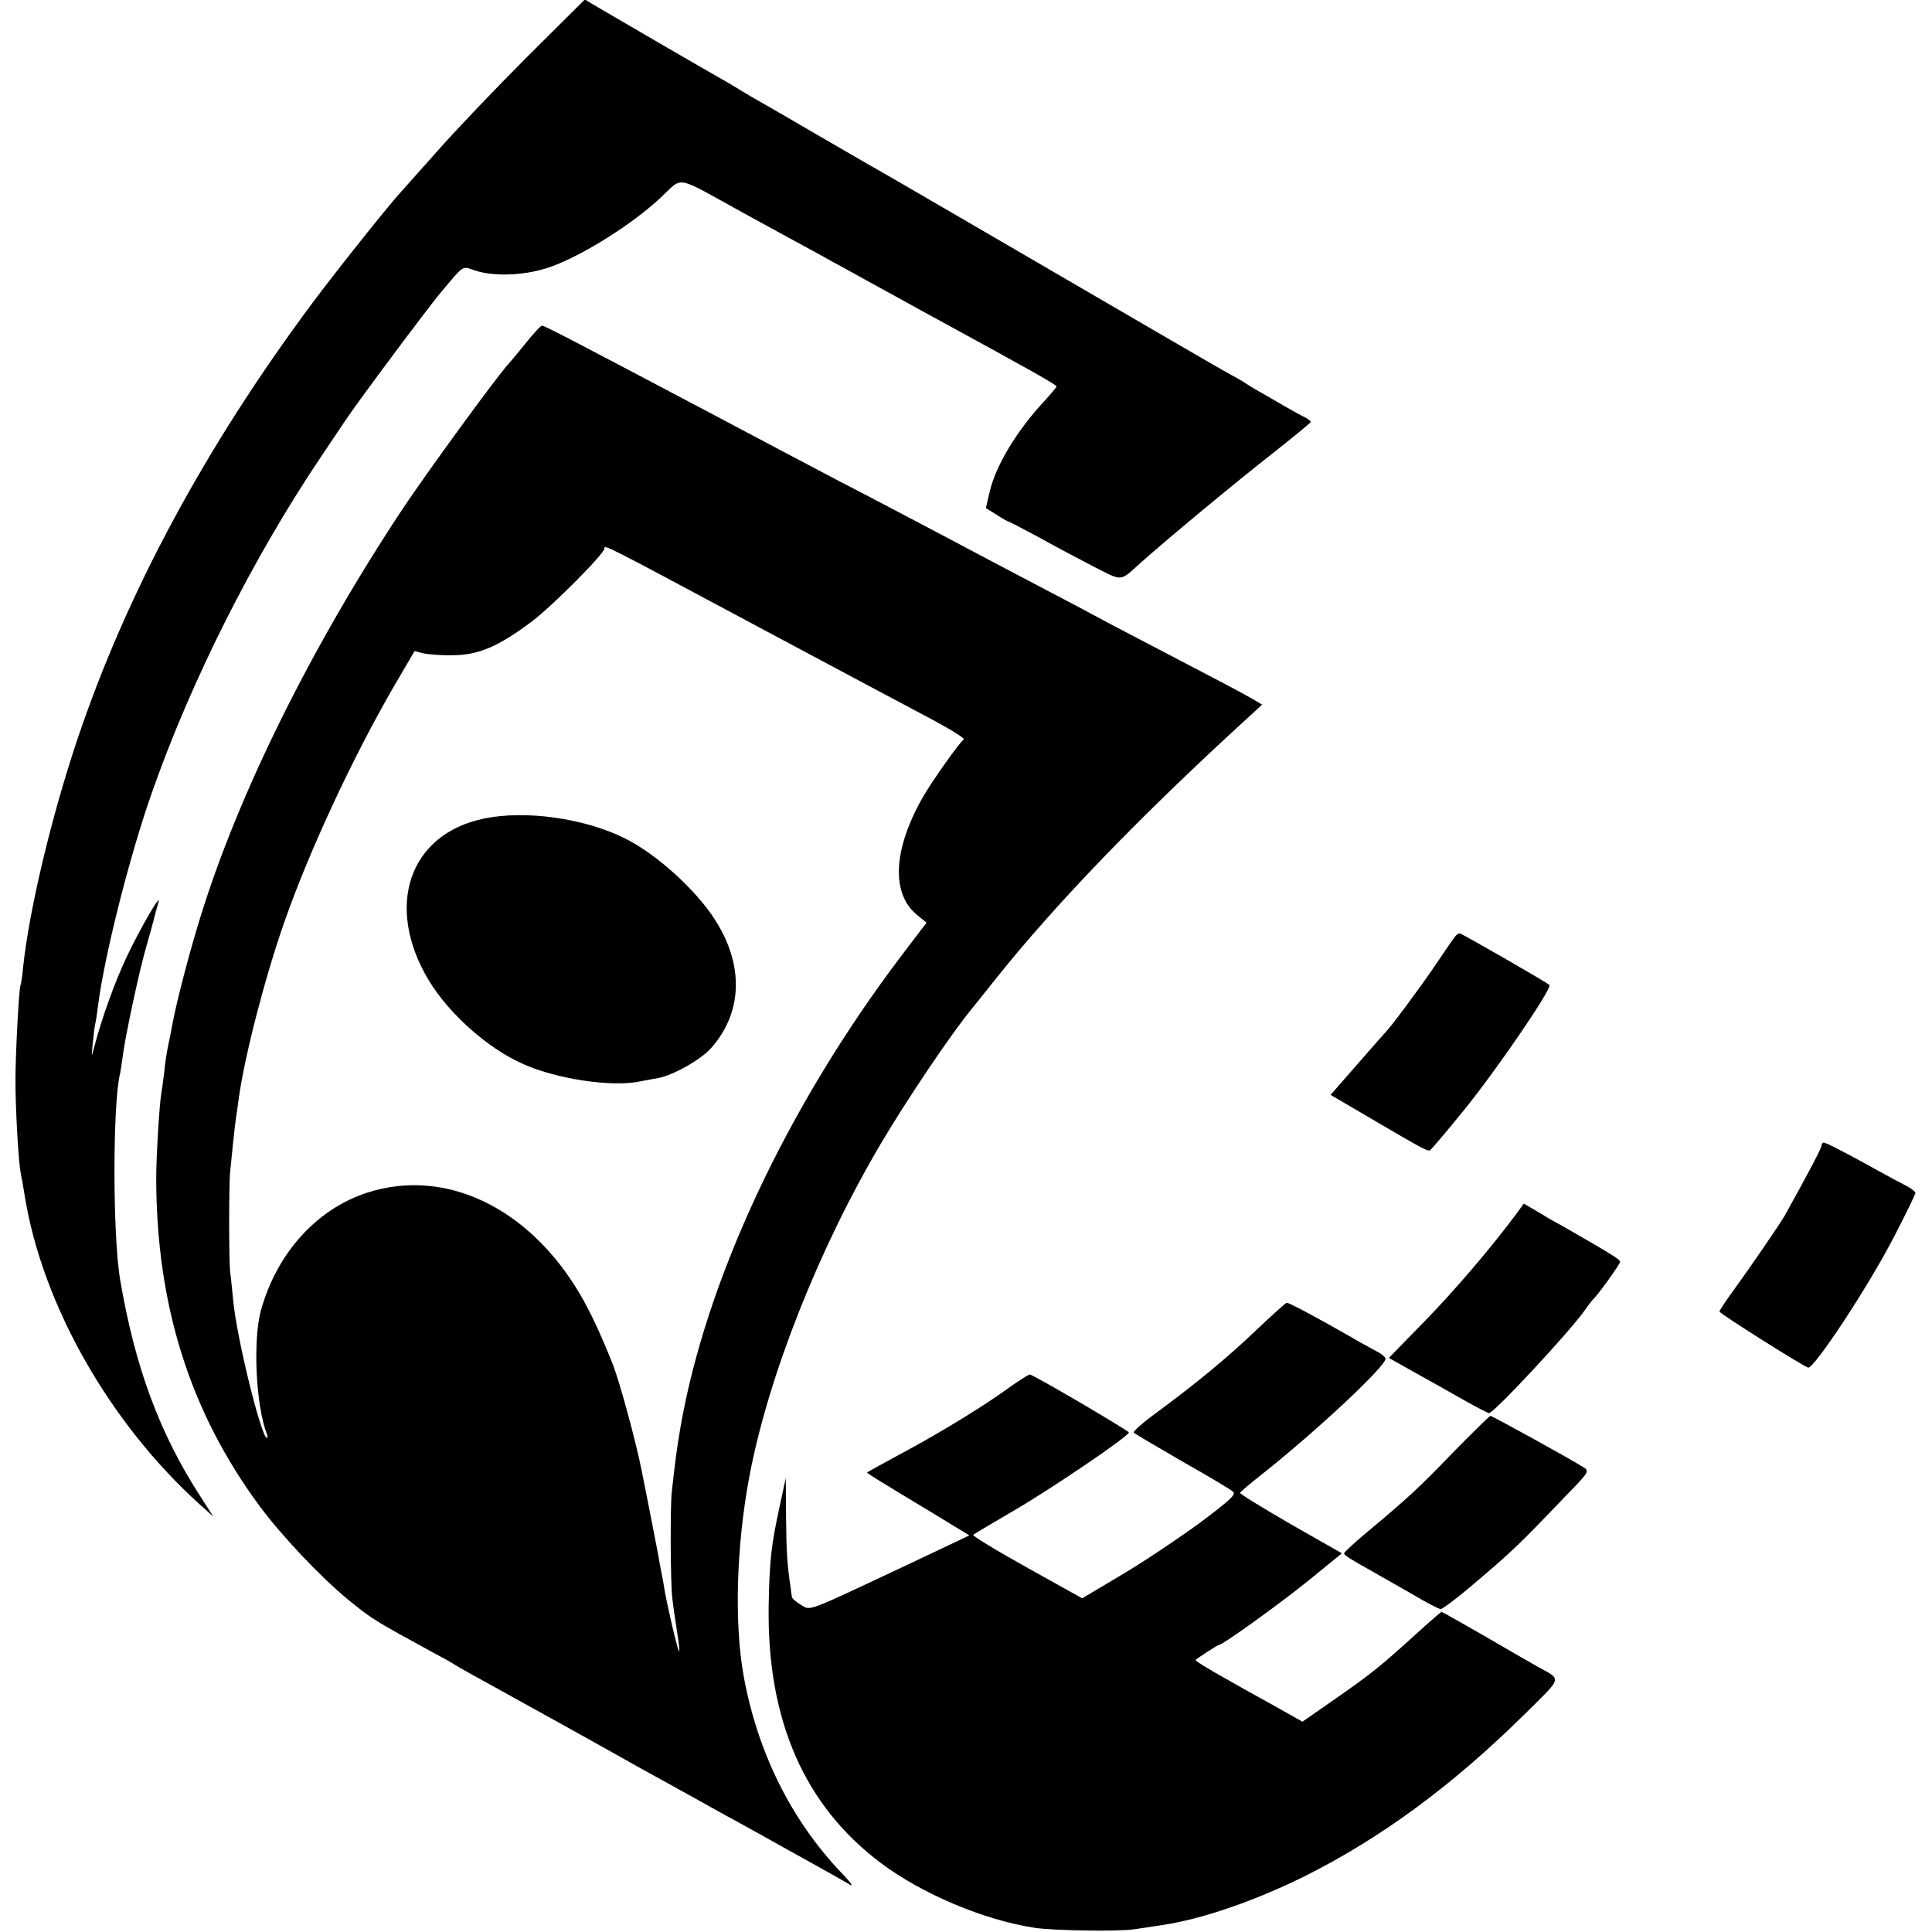 <svg xmlns="http://www.w3.org/2000/svg" version="1.0" viewBox="0 0 700 700"><path d="M191.2 20.4c-11.4 11.4-26.1 26.8-32.7 34.3-6.6 7.4-12.5 14-13.1 14.7-4.3 4.6-22.7 27.7-32 40.1-38.9 52.2-67.5 105.3-85.3 158.2-9.5 28.3-17.5 61.9-19.7 82.5-.3 3.4-.8 6.5-1 6.9-.5 1-1.8 24.2-1.8 34.4 0 10.7 1.1 29.4 1.9 33.5.3 1.4 1 5.2 1.5 8.5 6.4 39.3 30.7 82.1 63.4 111.6l4.9 4.4-4.5-7c-15-23.1-23.9-47.2-29.3-79-2.7-16.1-2.7-63.7 0-74.5.2-.8.6-3.8 1-6.5.9-7.1 5.9-30.6 8.5-39.5 1.2-4.1 2.5-8.9 2.9-10.5.4-1.7 1.1-4.1 1.5-5.5 1.3-4.2-6.3 8.8-11.4 19.5-4.3 9-9.1 22.3-11.9 33-1 3.9-1 3.8-.5-1.5.3-3 .7-6.2.9-7 .2-.8.7-3.7 1-6.5 2.3-18 11.3-53.9 19.5-77.2 14.2-40.6 36.8-85.4 61.3-121.8 2.2-3.3 6.3-9.3 9-13.4 5.1-7.6 30.3-41.3 34.7-46.5 8.4-9.9 7.3-9.2 12.1-7.6 7.2 2.4 19.1 1.8 27.9-1.5 11.7-4.3 29.4-15.5 39.6-25.1 8-7.5 4.6-8.1 29.1 5.4 12 6.6 24.3 13.3 27.3 14.9 3 1.7 7.5 4.2 10 5.5 2.5 1.4 7.1 3.9 10.3 5.7 3.1 1.7 8.3 4.5 11.5 6.3 3.1 1.7 8.6 4.8 12.2 6.7 34.8 19 43 23.6 42.8 24.2-.2.4-2.1 2.7-4.3 5.1-10 10.7-17.8 23.5-20 33.3l-1.3 5.6 3.9 2.4c2.1 1.4 4.1 2.5 4.3 2.5.3 0 4.9 2.4 10.3 5.3 5.4 3 14.4 7.8 20 10.7 11.4 5.8 9.8 5.9 17.7-1.2 9.2-8.2 34.2-29 47.4-39.3 7.7-6.1 14.1-11.3 14.1-11.6.1-.3-.9-1.1-2.1-1.7-1.3-.6-4.5-2.4-7.3-4-2.7-1.6-6.8-3.9-9-5.2-2.2-1.2-4.4-2.6-5-3-.5-.4-3-1.9-5.5-3.2-4.4-2.4-21.7-12.5-93.5-54.3-18.7-10.9-35.8-20.8-38-22-2.2-1.3-10.7-6.2-19-11-8.2-4.8-17-9.9-19.5-11.3-2.5-1.4-6.1-3.5-8-4.7-1.9-1.2-5.5-3.3-8-4.7-5.7-3.2-40.4-23.4-44.8-26l-3.3-2-20.7 20.6z"/><path d="M190.5 124.3c-2.7 3.4-5.6 6.8-6.3 7.6-3.8 4-29.2 38.8-38.4 52.6-32.8 49.5-59.4 103-73.2 147.8-4.2 13.5-8.7 31-10.2 39.1-.3 1.7-.9 4.9-1.4 7.1-.5 2.2-1.2 6.7-1.5 10-.4 3.3-.9 6.9-1.1 8-.6 3.3-1.8 22.5-1.8 30 0 46.2 12.1 84.8 37.4 119.1 8.1 10.9 21.8 25.4 31.9 33.8 8.8 7.2 9.5 7.6 31.1 19.4 3.6 1.9 7 3.8 7.5 4.2.6.4 3.7 2.2 7 4 8.9 4.9 45.4 25.1 53.5 29.7 3.5 2 6.2 3.5 24 13.3 5.2 2.9 11.5 6.4 14 7.8 2.5 1.3 13.1 7.2 23.5 13 10.5 5.8 20.1 11.2 21.5 12.1 1.4.8.1-1-2.9-4.1-18.4-19.2-30.7-44-35.7-71.8-3.4-19.1-2.6-46.9 2.1-72 6.9-36.5 25.2-82.7 47.8-120.9 9.4-15.9 25.6-39.9 32.8-48.6.9-1.1 4.7-5.8 8.4-10.5 22-27.6 52.5-59.2 91.9-95.2l4.9-4.5-3.4-2c-3.2-1.9-10-5.5-38.4-20.3-6.6-3.4-15.1-7.9-19-10-3.8-2.1-11.5-6.1-17-9-14.1-7.4-27-14.2-37.7-19.9-12.2-6.4-24.8-13.1-37.8-19.8-12.7-6.7-26.2-13.8-47.5-25.1-49.8-26.3-59.2-31.2-60.1-31.2-.5 0-3.1 2.8-5.9 6.3zm83.8 102.6c28.7 15.3 57.5 30.7 64 34.1 6.5 3.5 11.4 6.6 10.9 6.9-1.6 1.1-11.7 15.4-15 21.2-10.7 19-11.4 34.9-1.7 42.6l3.2 2.6-9.2 12.1c-41.4 54.7-70.8 117.5-80 171-1.2 7.1-1.8 11.4-3.1 23.1-.6 5.3-.5 33.1.2 38.6.3 3 1.2 8.7 1.8 12.7.7 4 .9 6.9.6 6.5-.6-.7-4.7-18.5-5.4-23.3-.1-.8-.5-3.1-.9-5s-.9-4.6-1.1-6c-.4-2-2.8-14.7-6.1-31.1-2.1-10.7-8-32.2-10.4-38.4-4.5-11.3-8.2-19.2-11.9-25.5-18.5-31.5-48.8-46-77.1-36.9-18.5 6-32.9 22.1-38.6 42.8-2.9 10.9-1.8 34.4 2.2 44.7.3.7.3 1.4 0 1.4-2 0-11-36.5-12.2-49.8-.4-3.7-.8-8.3-1.1-10.2-.5-4.2-.5-32.2 0-36.5.2-1.7.6-6.2 1-10 .4-3.9.9-8.1 1.1-9.5.2-1.4.7-4.5 1-7 2.1-15.2 9.3-43.2 16.4-63.6 9.2-26.3 25-60.2 40.1-86.2l7.2-12.3 3.1.8c1.8.4 6.6.8 10.7.7 9.3 0 16.7-3.2 28.8-12.3 7.6-5.8 26.2-24.5 26.2-26.4 0-1.4-.2-1.5 55.3 28.2z"/><path d="M175.3 296.6c-27.1 5.6-36 31.8-20 58.5 7.3 12.2 21.5 24.8 34.2 30.4 12.3 5.5 32.3 8.5 42.5 6.3 1.9-.4 4.8-.9 6.5-1.2 5.3-1 15.2-6.5 19-10.7 11.6-12.9 12.2-30.3 1.4-46.9-7-10.8-21-23.5-32.4-29.2-14.5-7.3-36.2-10.4-51.2-7.2zM527.3 339.2c-.6.7-4.1 5.8-7.8 11.3-5.9 8.6-15.8 21.9-17.5 23.5-.3.3-4.9 5.5-10.2 11.6l-9.7 11.1 15.2 8.9c18.4 10.8 19.8 11.5 20.8 11.2.4-.2 6-6.8 12.5-14.8 11.6-14.3 31.7-43.7 30.8-45.1-.3-.6-29.9-17.6-32.4-18.7-.4-.1-1.2.3-1.7 1zM660 415c0 .9-4.6 9.7-13.4 25.5-1.7 3-12.7 19-18.5 27-2.8 3.8-5.1 7.3-5.1 7.7 0 .7 29.3 19.2 32.1 20.3 2 .7 21.9-29.4 31.3-47.7 4.2-8.1 7.6-15.1 7.6-15.6 0-.4-1.5-1.6-3.2-2.5-1.8-.9-6.7-3.5-10.8-5.8-11.5-6.4-18.4-9.9-19.2-9.9-.5 0-.8.5-.8 1zM549.4 439.8c-9.2 12.4-22.9 28.4-33.7 39.4L503.2 492l8.9 5c4.9 2.7 12.9 7.2 17.8 10 4.8 2.7 9.2 5 9.6 5 1.8 0 29.2-29.5 34.5-37 1.3-1.9 2.7-3.7 3-4 1.6-1.3 10-13 10-13.8 0-.9-3.5-3-20.9-13-2.5-1.3-6.6-3.7-9.2-5.3l-4.8-2.8-2.7 3.7zM455.5 481.6c-10.4 10-21.9 19.5-36.7 30.4-4.8 3.5-8.4 6.7-8 7.1.4.4 8.4 5.1 17.7 10.5 9.4 5.3 17.6 10.2 18.3 10.9 1.1 1-1.2 3.1-12 11.2-7.4 5.4-20 13.9-28.1 18.7l-14.6 8.7-20.1-11.2c-11-6.1-19.8-11.5-19.4-11.8.3-.3 6.9-4.2 14.6-8.7 13-7.5 41.8-27 41.8-28.4 0-.6-34.7-21-35.9-21-.4 0-4.2 2.4-8.4 5.4-8.1 5.9-23 15-34.2 21.1-12.1 6.6-16 8.7-16.3 9-.2.2 1.3 1.2 24.2 15l12.8 7.8-4.8 2.3c-2.7 1.3-10.3 4.9-16.9 8-38.7 18.2-35.6 17-39.4 14.8-1.7-1-3.2-2.3-3.2-2.9-.1-.5-.3-1.9-.4-3-1.3-8.4-1.6-13.8-1.7-26l-.1-14-2.2 10.2c-3.1 14.2-3.7 19.6-4 36.3-.6 41.2 12.9 72.1 40.5 92.9 15 11.3 37.5 20.8 56 23.6 6.5 1 30.5 1.4 36 .5 3-.4 7.5-1.1 10-1.5 14.4-2.1 33.8-8.8 52.1-17.9 27.8-14 53.4-32.9 79.6-58.8 13.6-13.5 13.3-12 4.3-17-2.5-1.4-11.2-6.4-19.4-11.2-8.2-4.7-15.1-8.6-15.3-8.6-.2 0-2.9 2.4-6.1 5.2-16.7 15.2-18.5 16.6-33.5 27.1l-10.8 7.5-11.2-6.3c-6.2-3.4-13-7.2-15.2-8.5-8.8-4.9-12.6-7.3-12.3-7.6.9-.8 8-5.4 8.4-5.4 1.4 0 22.2-15 32.7-23.5l11.9-9.7-18.6-10.6c-10.2-5.9-18.5-11-18.3-11.3.1-.4 3.7-3.4 8-6.8 19.8-15.7 44.7-39 44.7-41.8 0-.5-1.2-1.6-2.7-2.4-1.5-.8-6.5-3.5-11.1-6.2-12.4-7.1-21.2-11.7-22-11.7-.4.1-5.2 4.4-10.7 9.6z"/><path d="M526.9 525.8c-12.8 13.3-16.5 16.7-31.2 29-4.8 4-8.7 7.6-8.7 8 0 .7 1.9 1.9 11 7 2.5 1.4 8.6 4.9 13.7 7.8 5 3 9.6 5.4 10.3 5.4.6 0 5.3-3.5 10.3-7.7 15.4-13 17.6-15.1 34.9-33.2 8.7-8.9 8.7-9.1 6.5-10.5-4.4-2.8-33-18.6-33.7-18.6-.3 0-6.2 5.8-13.1 12.8z"/></svg>